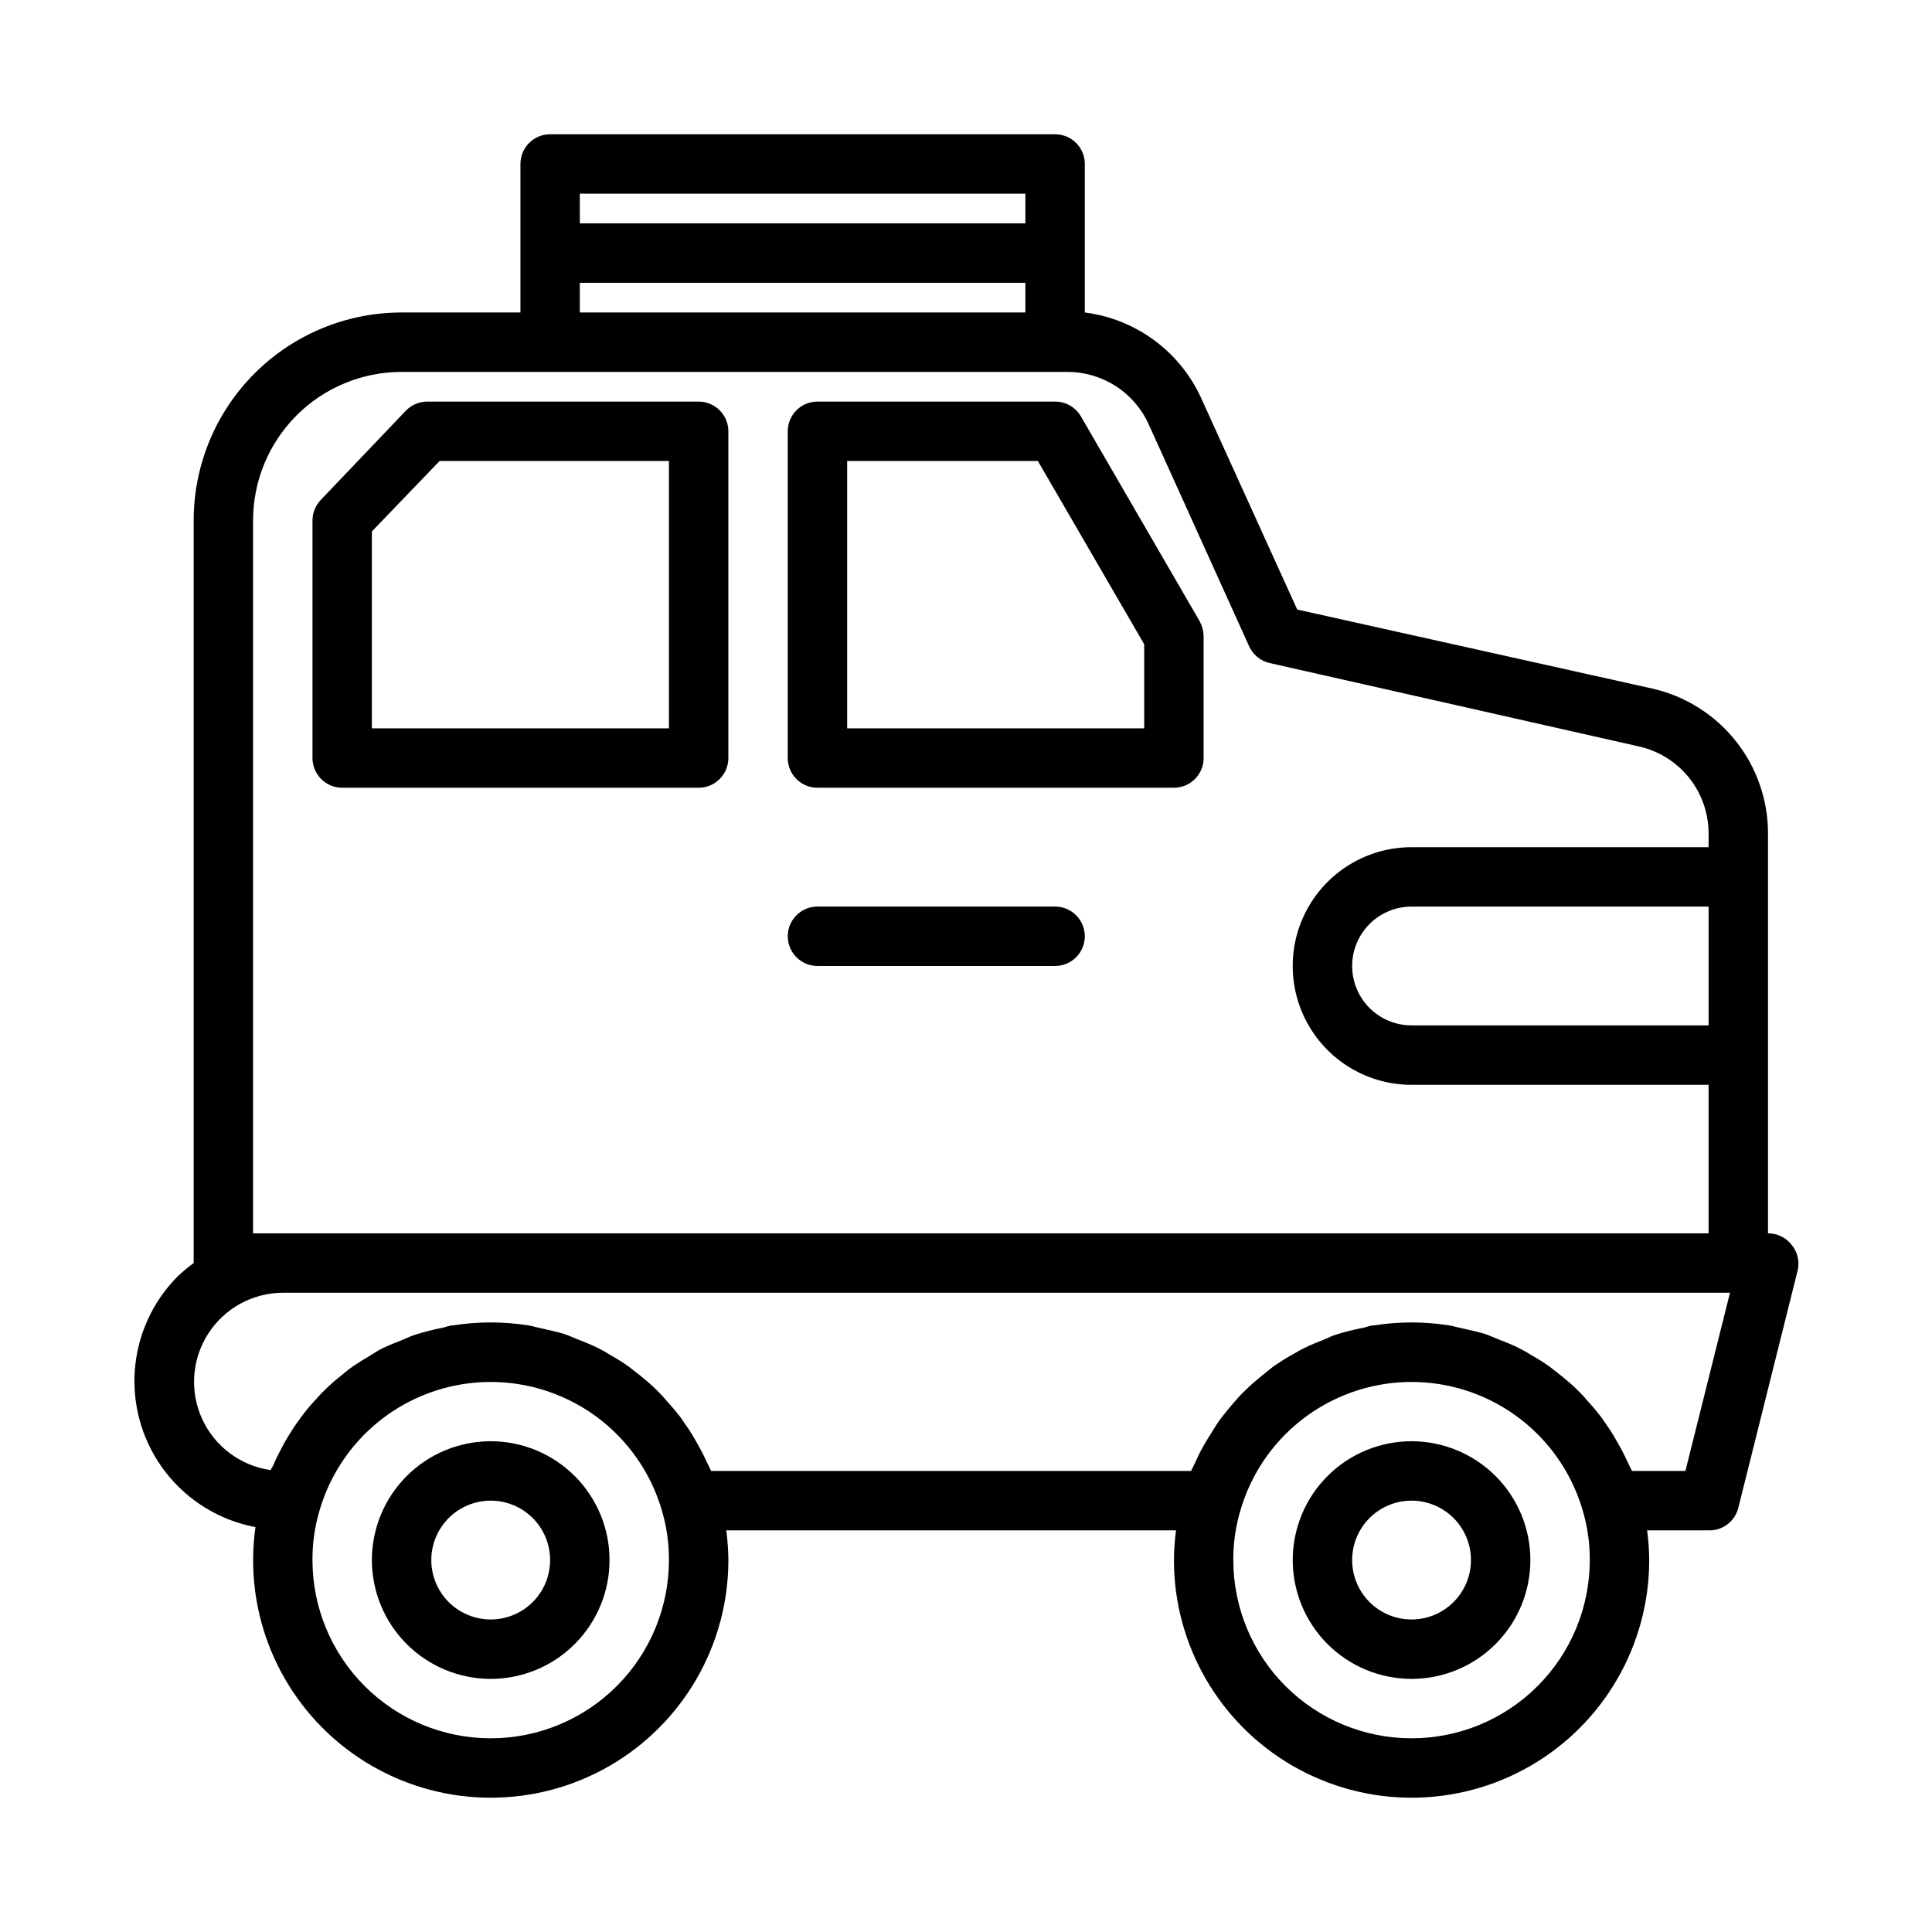<?xml version="1.0" encoding="UTF-8"?>
<!-- The Best Svg Icon site in the world: iconSvg.co, Visit us! https://iconsvg.co -->
<svg fill="#000000" width="800px" height="800px" version="1.1" viewBox="144 144 512 512" xmlns="http://www.w3.org/2000/svg">
 <path d="m618.76 473.84c-1.5-1.902-3.797-3.008-6.219-2.992v-105.96c0.004-8.938-3.031-17.613-8.613-24.594-5.578-6.981-13.367-11.855-22.086-13.824l-94.07-20.938-25.031-55.105h-0.004c-5.481-12.863-17.379-21.855-31.25-23.617v-39.359c0-2.086-0.832-4.09-2.309-5.566-1.477-1.477-3.477-2.305-5.566-2.305h-133.82c-4.348 0-7.871 3.523-7.871 7.871v39.359h-31.488c-14.613 0-28.629 5.809-38.965 16.141-10.332 10.336-16.141 24.352-16.141 38.965v196.8c-1.488 1.09-2.906 2.273-4.25 3.543-6.758 6.793-10.805 15.82-11.383 25.387-0.578 9.566 2.356 19.016 8.25 26.574 5.891 7.559 14.34 12.707 23.758 14.477-0.414 2.894-0.625 5.816-0.629 8.738 0 22.5 12.004 43.289 31.488 54.539s43.492 11.25 62.977 0 31.488-32.039 31.488-54.539c-0.023-2.633-0.211-5.262-0.551-7.871h119.18c-0.34 2.609-0.527 5.238-0.551 7.871 0 22.5 12.004 43.289 31.488 54.539s43.492 11.25 62.977 0 31.488-32.039 31.488-54.539c-0.023-2.633-0.207-5.262-0.551-7.871h16.297c3.703 0.109 6.981-2.383 7.871-5.981l15.742-62.977c0.535-2.391-0.078-4.894-1.652-6.769zm-21.961-58.098h-78.723c-5.625 0-10.82-3-13.633-7.871s-2.812-10.875 0-15.746 8.008-7.871 13.633-7.871h78.723zm-181.06-220.42v7.875h-118.08v-7.875zm-118.08 23.617h118.08v7.871h-118.08zm-86.594 251.91v-188.93c0-10.438 4.148-20.449 11.527-27.832 7.383-7.383 17.395-11.527 27.832-11.527h176.49c4.531 0.004 8.969 1.309 12.781 3.766s6.836 5.961 8.707 10.09l26.609 58.805c1.004 2.266 3.016 3.93 5.43 4.484l97.93 22.121c5.234 1.18 9.91 4.109 13.258 8.301 3.348 4.191 5.168 9.398 5.164 14.766v3.621h-78.723c-11.25 0-21.645 6-27.27 15.742-5.625 9.742-5.625 21.746 0 31.488 5.625 9.742 16.02 15.746 27.27 15.746h78.723v39.359zm62.977 133.82c-12.527 0-24.543-4.977-33.398-13.836-8.859-8.855-13.836-20.871-13.836-33.398-0.027-4.559 0.633-9.098 1.969-13.461 3.902-13.086 13.273-23.844 25.703-29.496 12.43-5.656 26.695-5.656 39.125 0 12.426 5.652 21.801 16.41 25.699 29.496 1.336 4.363 2 8.902 1.969 13.461 0 12.527-4.977 24.543-13.832 33.398-8.859 8.859-20.871 13.836-33.398 13.836zm244.03 0c-12.527 0-24.539-4.977-33.398-13.836-8.855-8.855-13.832-20.871-13.832-33.398-0.031-4.559 0.633-9.098 1.969-13.461 3.898-13.086 13.273-23.844 25.699-29.496 12.43-5.656 26.695-5.656 39.125 0 12.43 5.652 21.801 16.41 25.703 29.496 1.336 4.363 1.996 8.902 1.969 13.461 0 12.527-4.977 24.543-13.836 33.398-8.855 8.859-20.871 13.836-33.398 13.836zm72.578-70.848h-14.168l-1.023-2.125c-0.629-1.34-1.258-2.676-1.969-3.938-0.707-1.258-1.73-3.148-2.754-4.723l-2.441-3.543c-1.102-1.418-2.203-2.754-3.465-4.094h0.004c-0.883-1.078-1.832-2.102-2.836-3.07-1.34-1.34-2.676-2.441-4.094-3.621l-3.227-2.519c-1.516-1.086-3.094-2.086-4.723-2.992-1.121-0.715-2.277-1.371-3.465-1.965-1.73-0.867-3.543-1.574-5.352-2.281-1.812-0.707-2.363-1.023-3.543-1.418-1.18-0.395-4.172-1.102-6.375-1.574-2.203-0.473-2.047-0.551-3.148-0.707v-0.004c-6.625-1.051-13.375-1.051-19.996 0-1.102 0-2.125 0.551-3.148 0.707-1.023 0.156-4.328 0.945-6.375 1.574s-2.363 0.945-3.543 1.418c-1.18 0.473-3.621 1.418-5.352 2.281-1.73 0.867-2.363 1.34-3.543 1.969-1.18 0.629-3.148 1.891-4.644 2.914l-3.227 2.598c-1.418 1.18-2.754 2.281-4.016 3.543h-0.004c-1.055 0.992-2.055 2.043-2.988 3.148-1.18 1.34-2.281 2.676-3.387 4.094-1.102 1.418-1.652 2.363-2.441 3.621-0.789 1.258-1.891 2.992-2.754 4.566-0.867 1.574-1.34 2.676-1.969 4.016l-1.023 2.125h-127.21l-1.023-2.125c-0.629-1.34-1.258-2.676-1.969-3.938-0.707-1.258-1.73-3.148-2.754-4.723l-2.441-3.543c-1.102-1.418-2.203-2.754-3.465-4.094-0.883-1.078-1.828-2.102-2.832-3.07-1.34-1.34-2.676-2.441-4.094-3.621l-3.227-2.519c-1.516-1.086-3.094-2.086-4.723-2.992-1.121-0.715-2.277-1.371-3.465-1.965-1.73-0.867-3.543-1.574-5.352-2.281-1.812-0.707-2.363-1.023-3.543-1.418-1.18-0.395-4.172-1.102-6.375-1.574-2.203-0.473-2.047-0.551-3.148-0.707l-0.004-0.004c-6.621-1.051-13.371-1.051-19.996 0-1.102 0-2.125 0.551-3.148 0.707-1.023 0.156-4.25 0.945-6.297 1.574-2.047 0.629-2.441 0.945-3.621 1.418-1.18 0.473-3.621 1.418-5.273 2.203-1.652 0.789-2.363 1.34-3.543 2.047-1.18 0.707-3.148 1.891-4.644 2.914-1.496 1.023-2.203 1.73-3.305 2.598-1.41 1.098-2.754 2.281-4.016 3.543-1.023 0.945-1.969 2.047-2.914 3.07-0.945 1.023-2.363 2.676-3.387 4.094-1.023 1.418-1.73 2.363-2.519 3.621-0.789 1.258-1.891 2.992-2.676 4.566-0.789 1.574-1.418 2.676-1.969 4.016s-0.707 1.258-1.023 1.969l0.004-0.004c-7.949-1.133-14.777-6.223-18.129-13.52-3.352-7.293-2.769-15.793 1.551-22.562 4.316-6.766 11.777-10.879 19.805-10.914h383.53zm-160.19-279.46c-1.414-2.445-4.027-3.949-6.852-3.938h-62.977c-4.348 0-7.871 3.523-7.871 7.871v86.594c0 2.086 0.832 4.09 2.305 5.566 1.477 1.477 3.481 2.305 5.566 2.305h94.465c2.09 0 4.09-0.828 5.566-2.305 1.477-1.477 2.309-3.481 2.309-5.566v-32.277c-0.023-1.375-0.375-2.723-1.023-3.934zm16.766 82.656h-78.719v-70.848h50.539l28.18 48.57zm-118.08-86.594h-71.949c-2.141 0.008-4.188 0.891-5.668 2.441l-22.516 23.617h0.004c-1.406 1.457-2.199 3.402-2.207 5.43v62.977c0 2.086 0.832 4.09 2.309 5.566 1.477 1.477 3.477 2.305 5.566 2.305h94.461c2.09 0 4.094-0.828 5.566-2.305 1.477-1.477 2.309-3.481 2.309-5.566v-86.594c0-2.086-0.832-4.09-2.309-5.566-1.473-1.477-3.477-2.305-5.566-2.305zm-7.871 86.594h-78.719v-52.191l17.949-18.656h60.77zm110.21 55.105 0.004-0.004c0 2.09-0.832 4.09-2.309 5.566-1.477 1.477-3.477 2.309-5.566 2.309h-62.977c-4.348 0-7.871-3.527-7.871-7.875s3.523-7.871 7.871-7.871h62.977c2.09 0 4.09 0.828 5.566 2.305 1.477 1.477 2.309 3.481 2.309 5.566zm-157.44 133.82c-8.352 0-16.359 3.32-22.266 9.223-5.906 5.906-9.223 13.914-9.223 22.266s3.316 16.363 9.223 22.266c5.906 5.906 13.914 9.223 22.266 9.223s16.359-3.316 22.266-9.223c5.902-5.902 9.223-13.914 9.223-22.266s-3.32-16.359-9.223-22.266c-5.906-5.902-13.914-9.223-22.266-9.223zm0 47.23v0.004c-4.176 0-8.18-1.66-11.133-4.613-2.953-2.953-4.613-6.957-4.613-11.133s1.66-8.18 4.613-11.133c2.953-2.949 6.957-4.609 11.133-4.609s8.18 1.66 11.133 4.609c2.953 2.953 4.609 6.957 4.609 11.133s-1.656 8.18-4.609 11.133c-2.953 2.953-6.957 4.613-11.133 4.613zm244.03-47.23c-8.352 0-16.359 3.32-22.266 9.223-5.902 5.906-9.223 13.914-9.223 22.266s3.32 16.363 9.223 22.266c5.906 5.906 13.914 9.223 22.266 9.223s16.359-3.316 22.266-9.223c5.906-5.902 9.223-13.914 9.223-22.266s-3.316-16.359-9.223-22.266c-5.906-5.902-13.914-9.223-22.266-9.223zm0 47.23v0.004c-4.176 0-8.18-1.66-11.133-4.613-2.953-2.953-4.609-6.957-4.609-11.133s1.656-8.18 4.609-11.133c2.953-2.949 6.957-4.609 11.133-4.609s8.18 1.66 11.133 4.609c2.953 2.953 4.613 6.957 4.613 11.133s-1.66 8.18-4.613 11.133c-2.953 2.953-6.957 4.613-11.133 4.613z"/>
</svg>